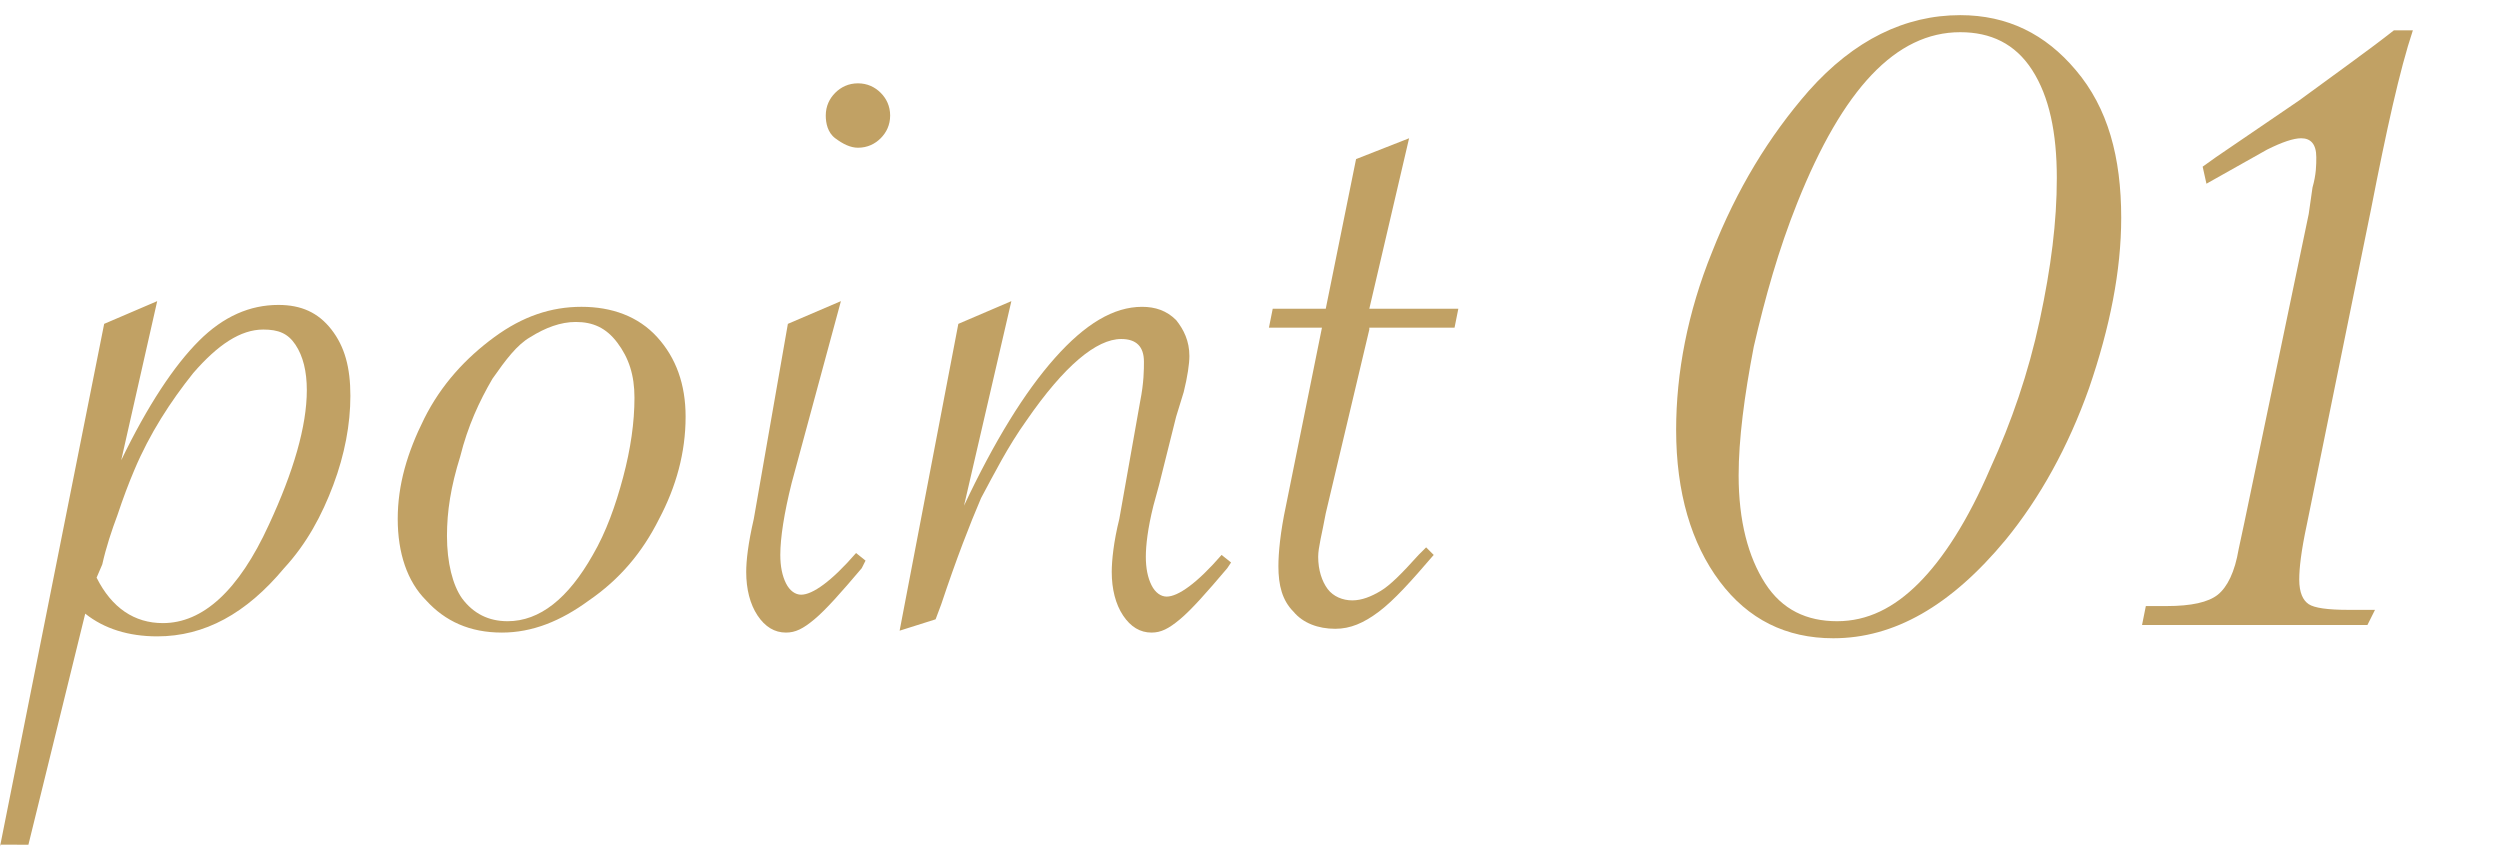 <?xml version="1.0" encoding="utf-8"?>
<!-- Generator: Adobe Illustrator 27.4.0, SVG Export Plug-In . SVG Version: 6.00 Build 0)  -->
<svg version="1.1" id="レイヤー_1" xmlns="http://www.w3.org/2000/svg" xmlns:xlink="http://www.w3.org/1999/xlink" x="0px"
	 y="0px" viewBox="0 0 132 45" style="enable-background:new 0 0 132 45;" xml:space="preserve">
<style type="text/css">
	.st0{enable-background:new    ;}
	.st1{fill:#C1A164;}
</style>
<g class="st0">
	<path class="st1" d="M0,44.7l5.5-27.6l2.8-1.2l-1.9,8.4c1.4-2.9,2.8-5,4.1-6.3c1.3-1.3,2.7-1.9,4.2-1.9c1.2,0,2.1,0.4,2.8,1.3
		c0.7,0.9,1,2,1,3.5c0,1.5-0.3,3.1-0.9,4.7S16.2,28.7,15,30c-2,2.4-4.2,3.6-6.7,3.6c-1.5,0-2.8-0.4-3.8-1.2l-3,12.2H0z M5.1,30.5
		c0.8,1.6,2,2.4,3.5,2.4c2.1,0,4-1.7,5.6-5.2c1.3-2.8,2-5.2,2-7.1c0-1-0.2-1.8-0.6-2.4c-0.4-0.6-0.9-0.8-1.7-0.8
		c-1.2,0-2.4,0.8-3.7,2.3c-1.2,1.5-2.3,3.2-3.1,5.1c-0.3,0.7-0.6,1.5-0.9,2.4c-0.3,0.8-0.6,1.7-0.8,2.6L5.1,30.5z"/>
	<path class="st1" d="M21,27.4c0-1.8,0.5-3.5,1.4-5.3s2.2-3.2,3.7-4.3c1.5-1.1,3-1.6,4.6-1.6c1.6,0,3,0.5,4,1.6
		c1,1.1,1.5,2.5,1.5,4.2c0,1.9-0.5,3.7-1.4,5.4c-0.9,1.8-2.1,3.2-3.7,4.3c-1.5,1.1-3,1.7-4.6,1.7c-1.7,0-3-0.6-4-1.7
		C21.5,30.7,21,29.2,21,27.4z M33.5,21c0-1.2-0.3-2.1-0.9-2.9c-0.6-0.8-1.3-1.1-2.2-1.1c-0.8,0-1.6,0.3-2.4,0.8
		C27.3,18.2,26.7,19,26,20c-0.7,1.2-1.3,2.5-1.7,4.1c-0.5,1.6-0.7,2.9-0.7,4.2c0,1.4,0.3,2.6,0.8,3.3c0.6,0.8,1.4,1.2,2.4,1.2
		c1.7,0,3.2-1.2,4.5-3.5c0.7-1.2,1.2-2.6,1.6-4.1C33.3,23.7,33.5,22.3,33.5,21z"/>
	<path class="st1" d="M44.4,15.9l-2.6,9.6c-0.4,1.6-0.6,2.9-0.6,3.8c0,0.6,0.1,1.1,0.3,1.5c0.2,0.4,0.5,0.6,0.8,0.6
		c0.6,0,1.6-0.7,2.9-2.2l0.5,0.4L45.5,30c-1.1,1.3-1.9,2.2-2.5,2.7s-1,0.7-1.5,0.7c-0.6,0-1.1-0.3-1.5-0.9c-0.4-0.6-0.6-1.4-0.6-2.3
		c0-0.6,0.1-1.5,0.4-2.8l1.8-10.3L44.4,15.9z M45.3,4.4c0.5,0,0.9,0.2,1.2,0.5C46.8,5.2,47,5.6,47,6.1c0,0.5-0.2,0.9-0.5,1.2
		c-0.3,0.3-0.7,0.5-1.2,0.5c-0.4,0-0.8-0.2-1.2-0.5s-0.5-0.8-0.5-1.2c0-0.5,0.2-0.9,0.5-1.2C44.4,4.6,44.8,4.4,45.3,4.4z"/>
	<path class="st1" d="M47.5,33.3l3.1-16.2l2.8-1.2l-2.5,10.8c1.6-3.4,3.2-6,4.8-7.8c1.6-1.8,3.1-2.7,4.6-2.7c0.7,0,1.3,0.2,1.8,0.7
		c0.4,0.5,0.7,1.1,0.7,1.9c0,0.4-0.1,1.1-0.3,1.9L62.1,22l-0.9,3.6l-0.3,1.1c-0.3,1.2-0.4,2.1-0.4,2.7s0.1,1.1,0.3,1.5
		c0.2,0.4,0.5,0.6,0.8,0.6c0.6,0,1.6-0.7,2.9-2.2l0.5,0.4L64.8,30c-1.1,1.3-1.9,2.2-2.5,2.7s-1,0.7-1.5,0.7c-0.6,0-1.1-0.3-1.5-0.9
		c-0.4-0.6-0.6-1.4-0.6-2.3c0-0.6,0.1-1.6,0.4-2.8l1.1-6.2c0.2-1,0.2-1.7,0.2-2.1c0-0.4-0.1-0.7-0.3-0.9c-0.2-0.2-0.5-0.3-0.9-0.3
		c-1.3,0-3,1.4-5,4.3c-1,1.4-1.7,2.8-2.4,4.1c-0.6,1.4-1.3,3.2-2.1,5.6l-0.3,0.8L47.5,33.3z"/>
	<path class="st1" d="M72.3,17.4L70,27.1c-0.2,1.1-0.4,1.8-0.4,2.3c0,0.7,0.2,1.3,0.5,1.7s0.8,0.6,1.3,0.6c0.5,0,1-0.2,1.5-0.5
		s1.1-0.9,2-1.9l0.4-0.4l0.4,0.4c-1.2,1.4-2.1,2.4-2.9,3c-0.8,0.6-1.5,0.9-2.3,0.9c-0.9,0-1.7-0.3-2.2-0.9c-0.6-0.6-0.8-1.4-0.8-2.4
		c0-0.7,0.1-1.8,0.4-3.2l1.9-9.4H67l0.2-1h2.8l1.6-7.9l2.8-1.1l-2.1,9h4.7l-0.2,1H72.3z"/>
</g>
<g class="st0">
	<path class="st1" d="M112,11.5c0,2.8-0.6,5.8-1.7,9c-1.1,3.1-2.6,5.8-4.4,8c-2.9,3.5-5.9,5.2-9.1,5.2c-2.5,0-4.5-1-6-3
		s-2.3-4.7-2.3-8c0-3,0.6-6.2,1.9-9.4c1.3-3.3,3-6.1,5.1-8.5c2.4-2.7,5.1-4,8-4c2.5,0,4.5,1,6.1,2.9C111.3,5.7,112,8.3,112,11.5z
		 M108.6,9.4c0-2.4-0.4-4.3-1.3-5.7s-2.2-2-3.8-2c-3.4,0-6.2,3-8.6,9c-1,2.5-1.7,5-2.3,7.6c-0.5,2.6-0.8,4.9-0.8,6.8
		c0,2.4,0.5,4.3,1.4,5.7c0.9,1.4,2.2,2,3.8,2c1.6,0,3-0.7,4.3-2c1.3-1.3,2.6-3.3,3.8-6.1c1.1-2.4,2-5,2.6-7.8S108.6,11.7,108.6,9.4z
		"/>
	<path class="st1" d="M125,33h-11.9l0.2-1h1.1c1.3,0,2.2-0.2,2.7-0.6c0.5-0.4,0.9-1.2,1.1-2.4l0.3-1.4l3.4-16.3l0.2-1.4
		c0.2-0.7,0.2-1.2,0.2-1.6c0-0.7-0.3-1-0.8-1c-0.4,0-1,0.2-1.8,0.6l-3.2,1.8l-0.2-0.9l0.7-0.5l4.4-3c1.9-1.4,3.6-2.6,5-3.7h1
		c-0.7,2.1-1.4,5.3-2.2,9.4l-3.4,16.7c-0.3,1.4-0.4,2.3-0.4,2.9c0,0.7,0.2,1.1,0.5,1.3c0.3,0.2,1,0.3,2.1,0.3h1.4L125,33z"/>
</g>
</svg>
